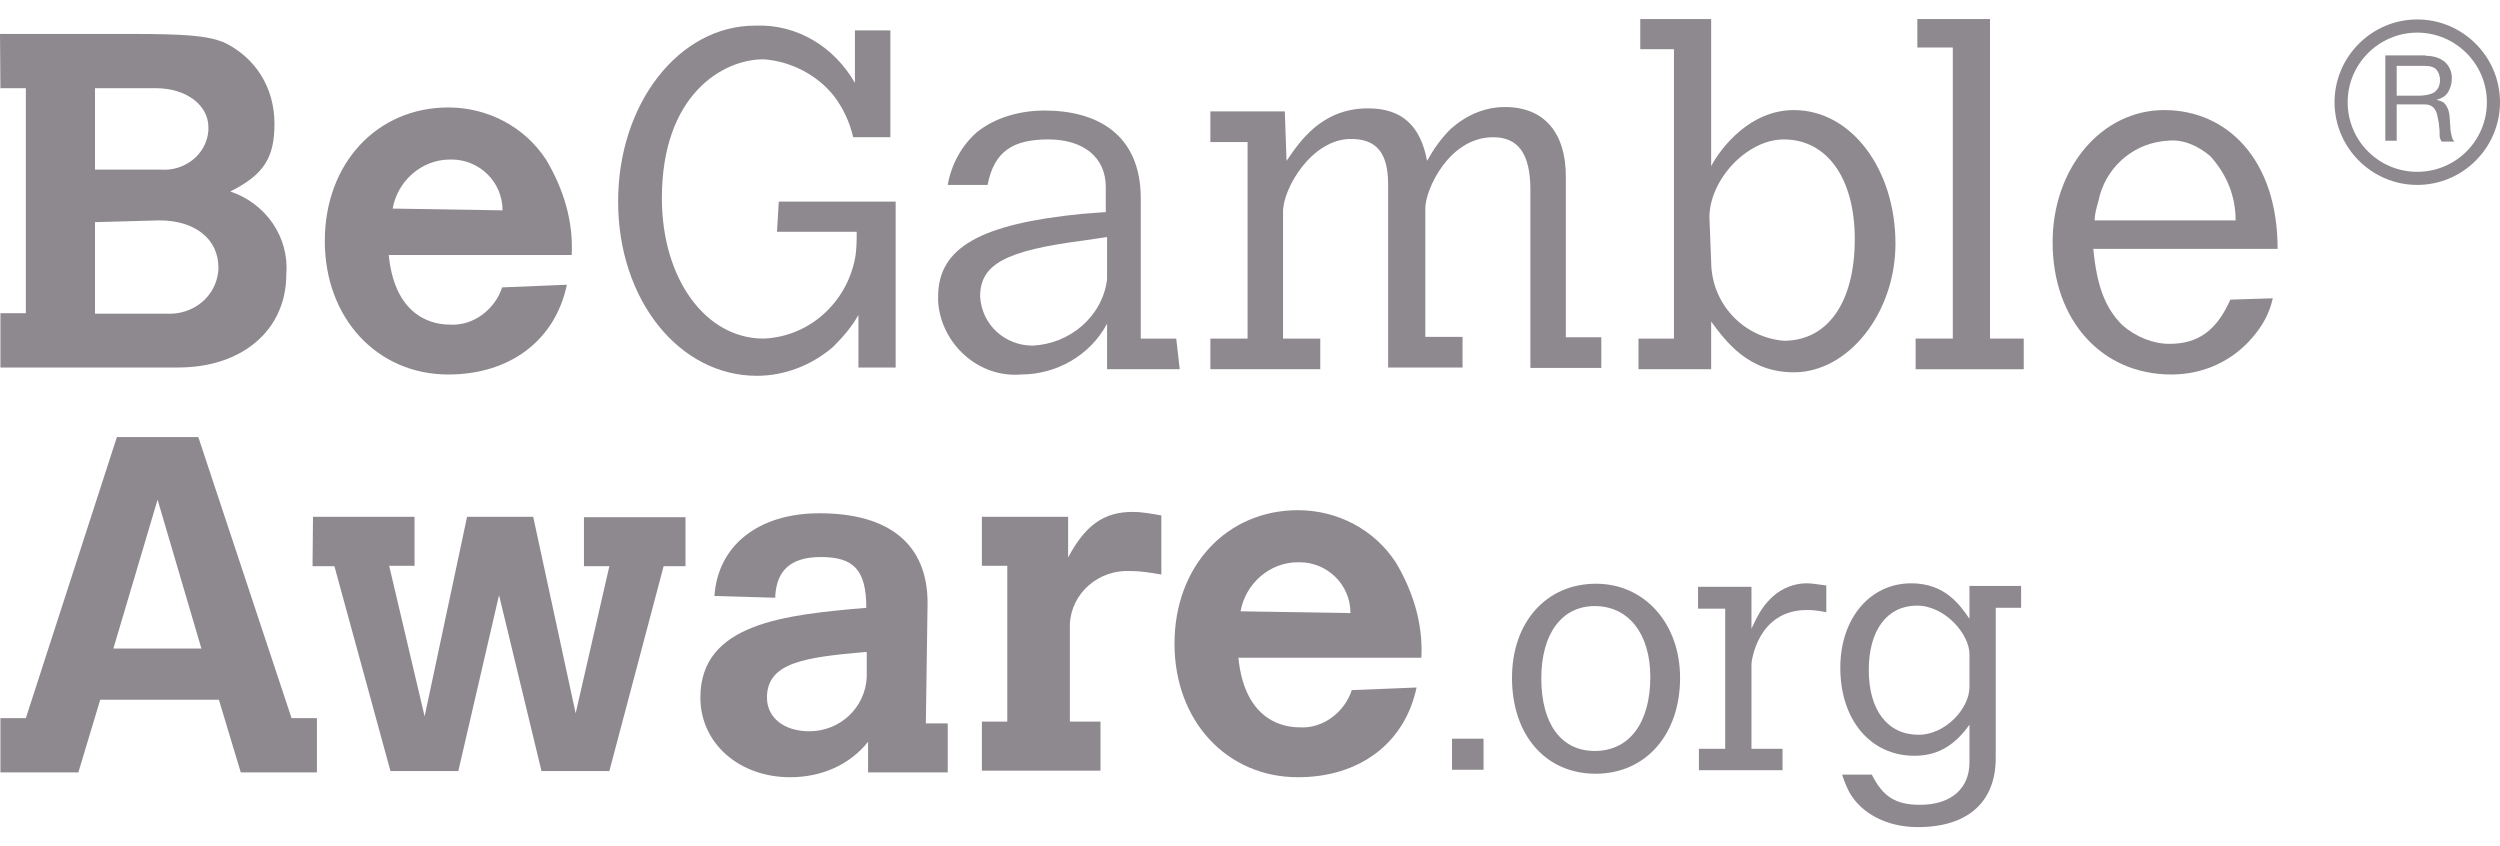 <svg width="65" height="22" viewBox="0 0 65 22" fill="none" xmlns="http://www.w3.org/2000/svg">
<path d="M0 0.882H3.346C4.837 0.882 5.372 0.927 5.816 1.098C6.647 1.496 7.136 2.282 7.136 3.215C7.136 4.091 6.874 4.535 5.987 4.979C6.909 5.286 7.523 6.163 7.444 7.13C7.444 8.587 6.294 9.555 4.632 9.555H0.011V8.143H0.672V2.293H0.011L0 0.882ZM2.47 2.293V4.41H4.188C4.803 4.456 5.372 4.012 5.418 3.397C5.418 3.352 5.418 3.306 5.418 3.306C5.418 2.737 4.849 2.293 4.052 2.293H2.47ZM2.47 5.776V8.155H4.314C5.019 8.2 5.634 7.711 5.679 7.005C5.679 7.005 5.679 7.005 5.679 6.96C5.679 6.208 5.065 5.73 4.143 5.73L2.47 5.776Z" fill="#8E898F"/>
<path d="M14.739 7.403C14.432 8.86 13.248 9.737 11.655 9.737C9.811 9.737 8.445 8.28 8.445 6.265C8.445 4.239 9.811 2.794 11.655 2.794C12.668 2.794 13.635 3.283 14.204 4.16C14.648 4.911 14.91 5.742 14.864 6.63H10.107C10.277 8.348 11.382 8.439 11.689 8.439C12.303 8.485 12.873 8.041 13.055 7.472L14.739 7.403ZM13.066 5.469C13.066 4.717 12.451 4.148 11.746 4.148H11.7C10.949 4.148 10.334 4.717 10.209 5.423L13.066 5.469Z" fill="#8E898F"/>
<path d="M20.248 5.241H23.287V9.555H22.319V8.189C22.148 8.496 21.921 8.758 21.659 9.02C21.09 9.509 20.384 9.771 19.679 9.771C17.653 9.771 16.071 7.79 16.071 5.241C16.071 2.691 17.653 0.666 19.633 0.666C20.737 0.62 21.705 1.235 22.228 2.157V0.791H23.15V3.568H22.183C22.092 3.17 21.921 2.817 21.693 2.509C21.249 1.94 20.544 1.587 19.849 1.542C18.791 1.542 17.209 2.464 17.209 5.15C17.209 7.267 18.358 8.803 19.849 8.803C21.033 8.758 22 7.881 22.228 6.732C22.274 6.516 22.274 6.243 22.274 6.026H20.202L20.248 5.241Z" fill="#8E898F"/>
<path d="M30.673 9.6H28.784V8.416C28.34 9.247 27.464 9.737 26.542 9.737C25.438 9.828 24.47 8.94 24.391 7.847C24.391 7.802 24.391 7.756 24.391 7.711C24.391 6.436 25.495 5.821 28.135 5.56L28.75 5.514V4.854C28.75 4.103 28.181 3.625 27.259 3.625C26.337 3.625 25.848 3.932 25.677 4.808H24.641C24.732 4.285 24.994 3.796 25.392 3.443C25.882 3.044 26.542 2.874 27.156 2.874C28.522 2.874 29.66 3.488 29.66 5.161V8.803H30.582L30.673 9.6ZM28.784 6.163L28.169 6.254C26.143 6.516 25.483 6.869 25.483 7.711C25.529 8.462 26.143 8.986 26.849 8.986C27.817 8.94 28.659 8.234 28.784 7.267V6.163Z" fill="#8E898F"/>
<path d="M33.45 4.183C33.758 3.739 34.327 2.817 35.567 2.817C36.444 2.817 36.933 3.261 37.104 4.183C37.275 3.875 37.457 3.613 37.718 3.352C38.117 2.999 38.595 2.783 39.13 2.783C40.143 2.783 40.712 3.443 40.712 4.592V8.769H41.634V9.566H39.79V4.934C39.79 4.012 39.483 3.568 38.822 3.568C37.673 3.568 37.058 4.934 37.058 5.412V8.758H38.026V9.555H36.091V4.797C36.091 3.966 35.784 3.613 35.123 3.613C34.111 3.613 33.359 4.888 33.359 5.503V8.803H34.327V9.6H31.47V8.803H32.437V3.693H31.47V2.896H33.405L33.45 4.183Z" fill="#8E898F"/>
<path d="M42.647 0.495H44.49V4.319C44.752 3.83 45.503 2.862 46.642 2.862C48.133 2.862 49.282 4.399 49.282 6.334C49.282 8.143 48.053 9.68 46.642 9.68C45.458 9.68 44.877 8.883 44.49 8.36V9.6H42.601V8.803H43.523V1.28H42.647V0.495ZM44.49 6.789C44.49 7.893 45.321 8.769 46.38 8.86C47.529 8.86 48.224 7.847 48.224 6.22C48.224 4.592 47.472 3.625 46.38 3.625C45.412 3.625 44.445 4.683 44.445 5.651L44.49 6.789Z" fill="#8E898F"/>
<path d="M49.851 0.495H51.74V8.803H52.617V9.6H49.806V8.803H50.773V1.235H49.851V0.495Z" fill="#8E898F"/>
<path d="M59.093 7.756C59.002 8.155 58.831 8.462 58.569 8.769C58.046 9.384 57.295 9.737 56.453 9.737C54.643 9.737 53.368 8.325 53.368 6.299C53.368 4.365 54.643 2.862 56.27 2.862C57.898 2.862 59.218 4.137 59.218 6.47H54.426C54.518 7.438 54.734 8.007 55.178 8.451C55.531 8.758 55.974 8.94 56.407 8.94C57.158 8.94 57.636 8.587 57.989 7.79L59.093 7.756ZM58.126 5.73C58.126 5.116 57.909 4.547 57.465 4.057C57.158 3.796 56.76 3.613 56.361 3.659C55.531 3.704 54.825 4.274 54.597 5.07C54.552 5.286 54.461 5.514 54.461 5.73H58.126Z" fill="#8E898F"/>
<path d="M3.039 11.364H5.156L7.58 18.671H8.24V20.082H6.26L5.691 18.193H2.606L2.037 20.082H0.011V18.671H0.672L3.039 11.364ZM4.097 12.992L2.948 16.861H5.236L4.097 12.992Z" fill="#8E898F"/>
<path d="M8.138 13.436H10.778V14.71H10.118L11.04 18.626L12.144 13.436H13.863L14.967 18.546L15.843 14.722H15.183V13.447H17.823V14.722H17.254L15.843 20.048H14.079L12.975 15.473L11.916 20.048H10.152L8.695 14.722H8.126L8.138 13.436Z" fill="#8E898F"/>
<path d="M24.072 18.808H24.641V20.082H22.57V19.286C22.08 19.9 21.34 20.208 20.544 20.208C19.223 20.208 18.21 19.331 18.21 18.136C18.21 16.201 20.407 15.985 22.524 15.803C22.524 14.79 22.171 14.483 21.34 14.483C20.509 14.483 20.191 14.881 20.157 15.496V15.541L18.575 15.496C18.666 14.175 19.724 13.345 21.306 13.345C23.15 13.345 24.117 14.175 24.117 15.678L24.072 18.808ZM22.49 16.953C20.953 17.089 19.941 17.214 19.941 18.136C19.941 18.66 20.384 19.013 21.044 19.013C21.841 19.013 22.501 18.398 22.535 17.601V16.953H22.49Z" fill="#8E898F"/>
<path d="M27.771 14.494C28.215 13.663 28.693 13.31 29.444 13.31C29.706 13.31 29.933 13.356 30.195 13.402V14.938C29.933 14.893 29.672 14.847 29.398 14.847C28.568 14.802 27.862 15.416 27.817 16.213V18.762H28.613V20.037H25.529V18.762H26.189V14.71H25.529V13.436H27.771V14.494Z" fill="#8E898F"/>
<path d="M36.831 17.875C36.523 19.331 35.34 20.208 33.746 20.208C31.902 20.208 30.537 18.751 30.537 16.736C30.537 14.71 31.902 13.265 33.746 13.265C34.759 13.265 35.727 13.754 36.296 14.631C36.74 15.382 37.001 16.213 36.956 17.101H32.198C32.369 18.819 33.473 18.91 33.78 18.91C34.395 18.956 34.964 18.512 35.146 17.943L36.831 17.875ZM35.112 15.94C35.112 15.188 34.498 14.619 33.792 14.619H33.746C32.995 14.619 32.38 15.188 32.255 15.894L35.112 15.94Z" fill="#8E898F"/>
<path d="M63.065 1.451C63.281 1.451 63.441 1.508 63.566 1.61C63.68 1.713 63.748 1.861 63.748 2.031C63.748 2.168 63.714 2.282 63.657 2.384C63.6 2.487 63.498 2.555 63.361 2.589V2.6C63.429 2.612 63.475 2.635 63.52 2.657C63.566 2.691 63.589 2.726 63.611 2.76C63.634 2.805 63.657 2.851 63.668 2.896C63.68 2.942 63.691 2.999 63.691 3.056C63.691 3.113 63.703 3.17 63.703 3.226C63.703 3.283 63.714 3.34 63.714 3.397C63.725 3.454 63.737 3.5 63.748 3.556C63.759 3.602 63.782 3.648 63.816 3.682H63.486C63.464 3.659 63.452 3.625 63.441 3.591C63.429 3.556 63.429 3.511 63.429 3.454C63.429 3.409 63.429 3.352 63.418 3.295C63.418 3.238 63.407 3.181 63.395 3.124C63.384 3.067 63.372 3.022 63.361 2.965C63.35 2.919 63.327 2.874 63.304 2.839C63.281 2.805 63.247 2.771 63.202 2.748C63.156 2.726 63.099 2.714 63.031 2.714H62.314V3.659H62.018V1.44H63.065V1.451ZM63.122 2.464C63.179 2.452 63.236 2.43 63.281 2.407C63.327 2.373 63.361 2.339 63.395 2.282C63.418 2.236 63.441 2.168 63.441 2.088C63.441 1.974 63.407 1.883 63.35 1.815C63.293 1.747 63.19 1.713 63.042 1.713H62.314V2.487H62.929C62.997 2.487 63.065 2.475 63.122 2.464Z" fill="#8E898F"/>
<path d="M62.849 4.808C61.665 4.808 60.698 3.841 60.698 2.657C60.698 1.474 61.665 0.506 62.849 0.506C64.033 0.506 65 1.474 65 2.657C65 3.841 64.033 4.808 62.849 4.808ZM62.849 0.848C61.859 0.848 61.039 1.656 61.039 2.657C61.039 3.659 61.847 4.467 62.849 4.467C63.85 4.467 64.659 3.659 64.659 2.657C64.659 1.656 63.839 0.848 62.849 0.848Z" fill="#8E898F"/>
<path d="M37.753 19.206H38.572V20.014H37.753V19.206Z" fill="#8E898F"/>
<path d="M39.312 17.624C39.312 16.179 40.2 15.177 41.497 15.177C42.761 15.177 43.682 16.213 43.682 17.624C43.682 19.104 42.783 20.117 41.486 20.117C40.188 20.117 39.312 19.115 39.312 17.624ZM41.463 19.525C42.362 19.525 42.908 18.796 42.908 17.601C42.908 16.474 42.339 15.758 41.463 15.758C40.609 15.758 40.074 16.474 40.074 17.636C40.074 18.831 40.598 19.525 41.463 19.525Z" fill="#8E898F"/>
<path d="M45.538 16.349C45.765 15.849 45.89 15.701 46.107 15.496C46.357 15.28 46.664 15.166 46.972 15.166C47.086 15.166 47.245 15.188 47.484 15.223V15.917C47.245 15.871 47.108 15.86 46.983 15.86C45.697 15.86 45.538 17.192 45.538 17.271V19.468H46.346V20.026H44.172V19.468H44.855V15.826H44.149V15.257H45.538V16.349Z" fill="#8E898F"/>
<path d="M51.206 18.842C50.773 19.456 50.295 19.65 49.772 19.65C48.633 19.65 47.848 18.717 47.848 17.362C47.848 16.076 48.622 15.166 49.692 15.166C50.568 15.166 50.955 15.723 51.206 16.088V15.234H52.549V15.803H51.889V19.707C51.889 20.856 51.16 21.505 49.862 21.505C49.077 21.505 48.406 21.164 48.087 20.606C48.03 20.492 47.973 20.378 47.894 20.139H48.667C48.952 20.709 49.282 20.925 49.919 20.925C50.727 20.925 51.206 20.504 51.206 19.821V18.842ZM51.206 17.009C51.206 16.486 50.568 15.746 49.84 15.746C49.066 15.746 48.588 16.384 48.588 17.419C48.588 18.466 49.077 19.104 49.885 19.104C50.58 19.104 51.206 18.421 51.206 17.863V17.009Z" fill="#8E898F"/>
</svg>

